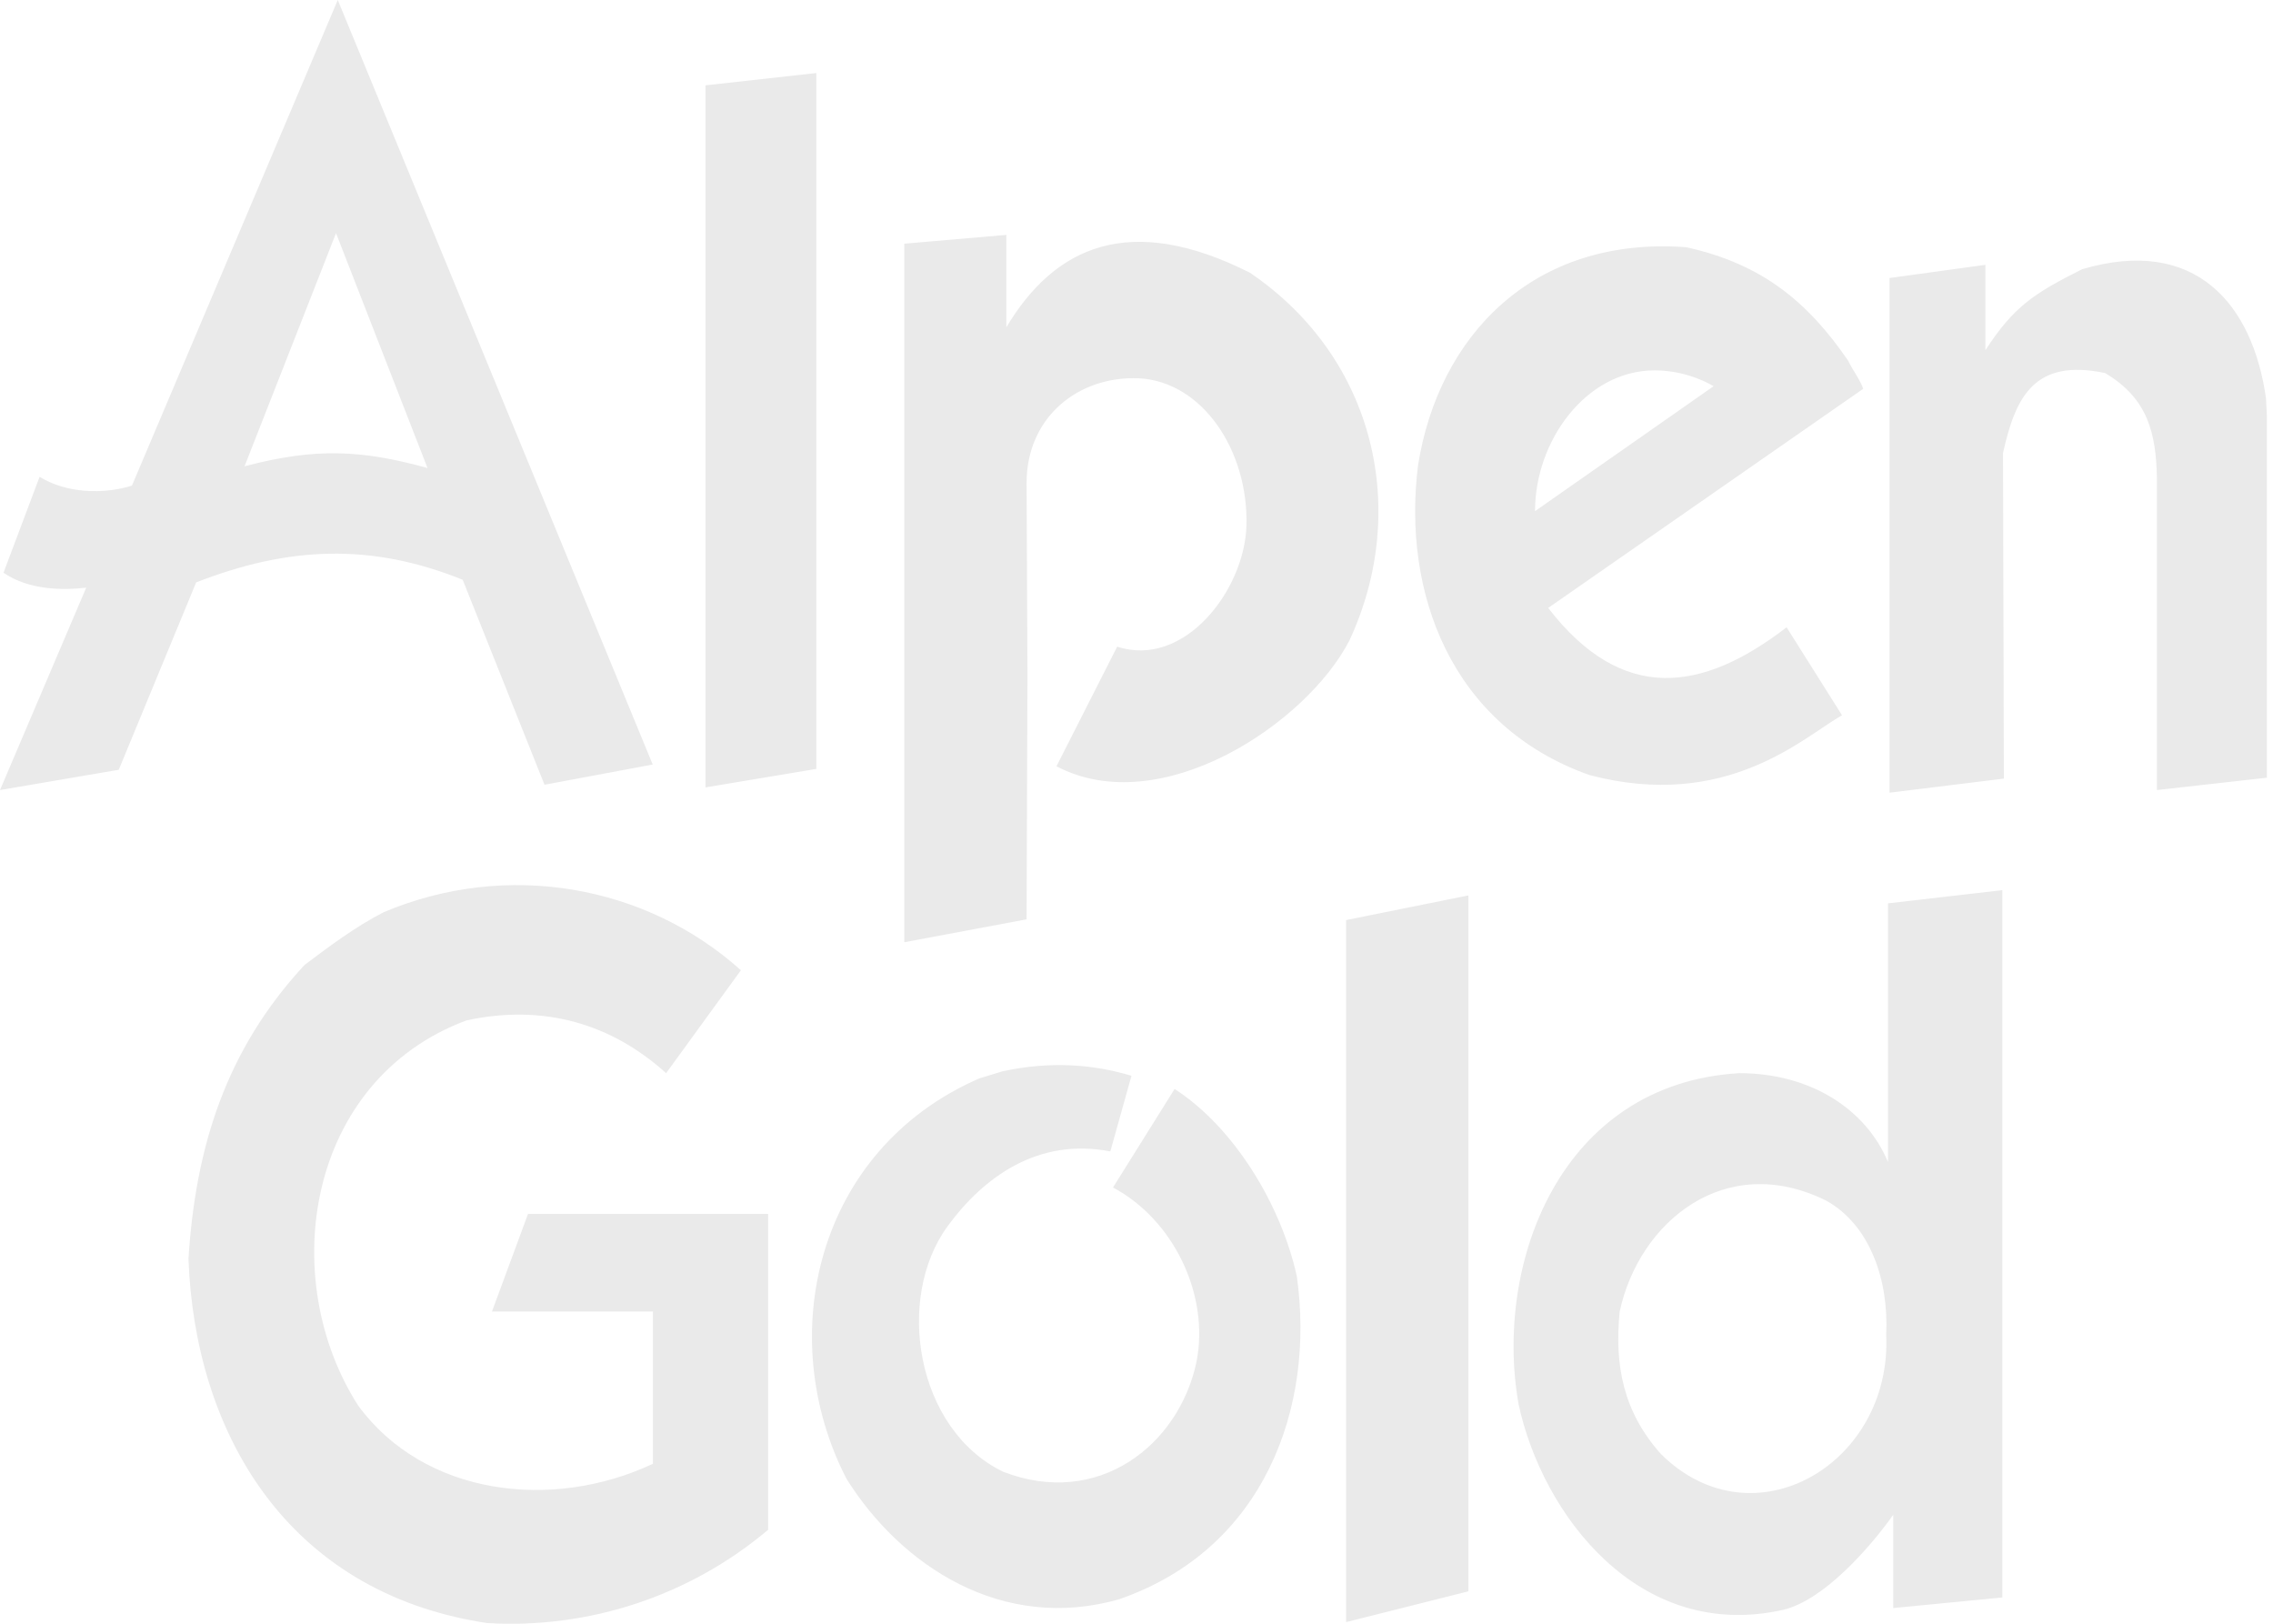 <?xml version="1.0" encoding="UTF-8"?> <svg xmlns="http://www.w3.org/2000/svg" width="70" height="50" viewBox="0 0 70 50" fill="none"> <path fill-rule="evenodd" clip-rule="evenodd" d="M45.221 49.002V27.573L41.455 28.332V49.95L45.221 49.002ZM9.38 29.713C6.941 32.341 6.021 35.349 5.804 38.761C5.994 44.017 8.757 49.029 14.987 49.977C18.139 50.17 21.243 49.142 23.656 47.106V37.38H16.261L15.15 40.388H20.108V45.075C16.992 46.537 13.064 46.05 11.033 43.286C8.513 39.358 9.434 33.263 14.365 31.421C16.749 30.906 18.835 31.529 20.514 33.046L22.817 29.877C19.891 27.249 15.611 26.49 11.818 28.088C10.924 28.549 10.138 29.144 9.38 29.713ZM34.845 33.127L34.194 35.456C31.973 35.023 30.294 36.242 29.183 37.759C27.558 39.981 28.208 44.017 30.89 45.318C33.815 46.455 36.308 44.505 36.849 41.931C37.256 39.845 36.118 37.542 34.276 36.567L36.173 33.533C37.987 34.698 39.45 37.082 39.938 39.303C40.507 43.34 38.935 47.701 34.466 49.246C30.863 50.275 27.747 48.216 26.068 45.535C23.819 41.173 25.12 35.403 30.158 33.208L30.863 32.992C32.353 32.666 33.68 32.775 34.845 33.127ZM58.088 41.092C58.17 39.439 57.601 37.732 56.246 36.974C53.131 35.429 50.476 37.624 49.88 40.387C49.717 42.039 49.988 43.475 51.153 44.776C53.998 47.593 58.279 45.074 58.088 41.092ZM58.305 46.645C57.574 47.674 56.165 49.273 54.919 49.571C50.476 50.573 47.496 46.645 46.765 43.232C46.006 38.925 48.038 33.371 53.564 33.046C55.759 33.046 57.465 34.156 58.143 35.782V27.817L61.665 27.411V49.191L58.306 49.517V46.645H58.305Z" fill="#EAEAEA"></path> <path fill-rule="evenodd" clip-rule="evenodd" d="M69.785 12.272C69.379 9.373 67.618 7.26 64.123 8.29C62.606 9.049 62.01 9.455 61.143 10.783V8.155L58.191 8.561V24.409L61.712 23.976L61.685 13.952C62.065 12.245 62.633 11.026 64.828 11.487C66.156 12.272 66.4 13.356 66.426 14.738V24.328L69.812 23.948V12.814L69.785 12.272ZM51.932 7.613C47.191 7.26 44.293 10.376 43.67 14.331C43.182 18.232 44.672 22.35 48.952 23.867C53.178 24.978 55.536 22.702 56.727 22.025L55.021 19.316C52.42 21.32 49.955 21.672 47.679 18.72L57.378 11.974C57.324 11.757 57.026 11.351 56.917 11.107C55.671 9.292 54.262 8.127 51.932 7.613ZM47.273 15.74C47.273 13.572 48.845 11.405 50.957 11.405C52.014 11.405 52.772 11.893 52.772 11.893L47.273 15.74ZM34.405 19.912C36.464 20.589 38.333 18.178 38.387 16.173C38.442 13.87 37.033 11.757 35.082 11.649C33.213 11.567 31.615 12.841 31.615 14.873L31.642 20.778L31.615 28.309L27.849 29.014V7.504L30.992 7.233V10.078C32.482 7.585 34.785 6.529 38.496 8.399C42.397 11.053 43.4 15.767 41.557 19.722C40.23 22.296 35.733 25.276 32.536 23.596L34.405 19.912ZM25.14 23.677V2.249L21.727 2.628V24.246L25.14 23.677ZM4.063 14.954C3.196 15.225 2.059 15.198 1.219 14.683L0.108 17.636C0.894 18.178 1.95 18.178 2.655 18.096L0 24.328L3.657 23.704L6.041 17.934C8.886 16.823 11.432 16.715 14.249 17.853L16.769 24.165L20.101 23.542L10.402 0L4.063 14.954ZM7.531 14.358L10.348 7.179L13.166 14.412C11.107 13.843 9.698 13.789 7.531 14.358Z" fill="#EAEAEA"></path> </svg> 
